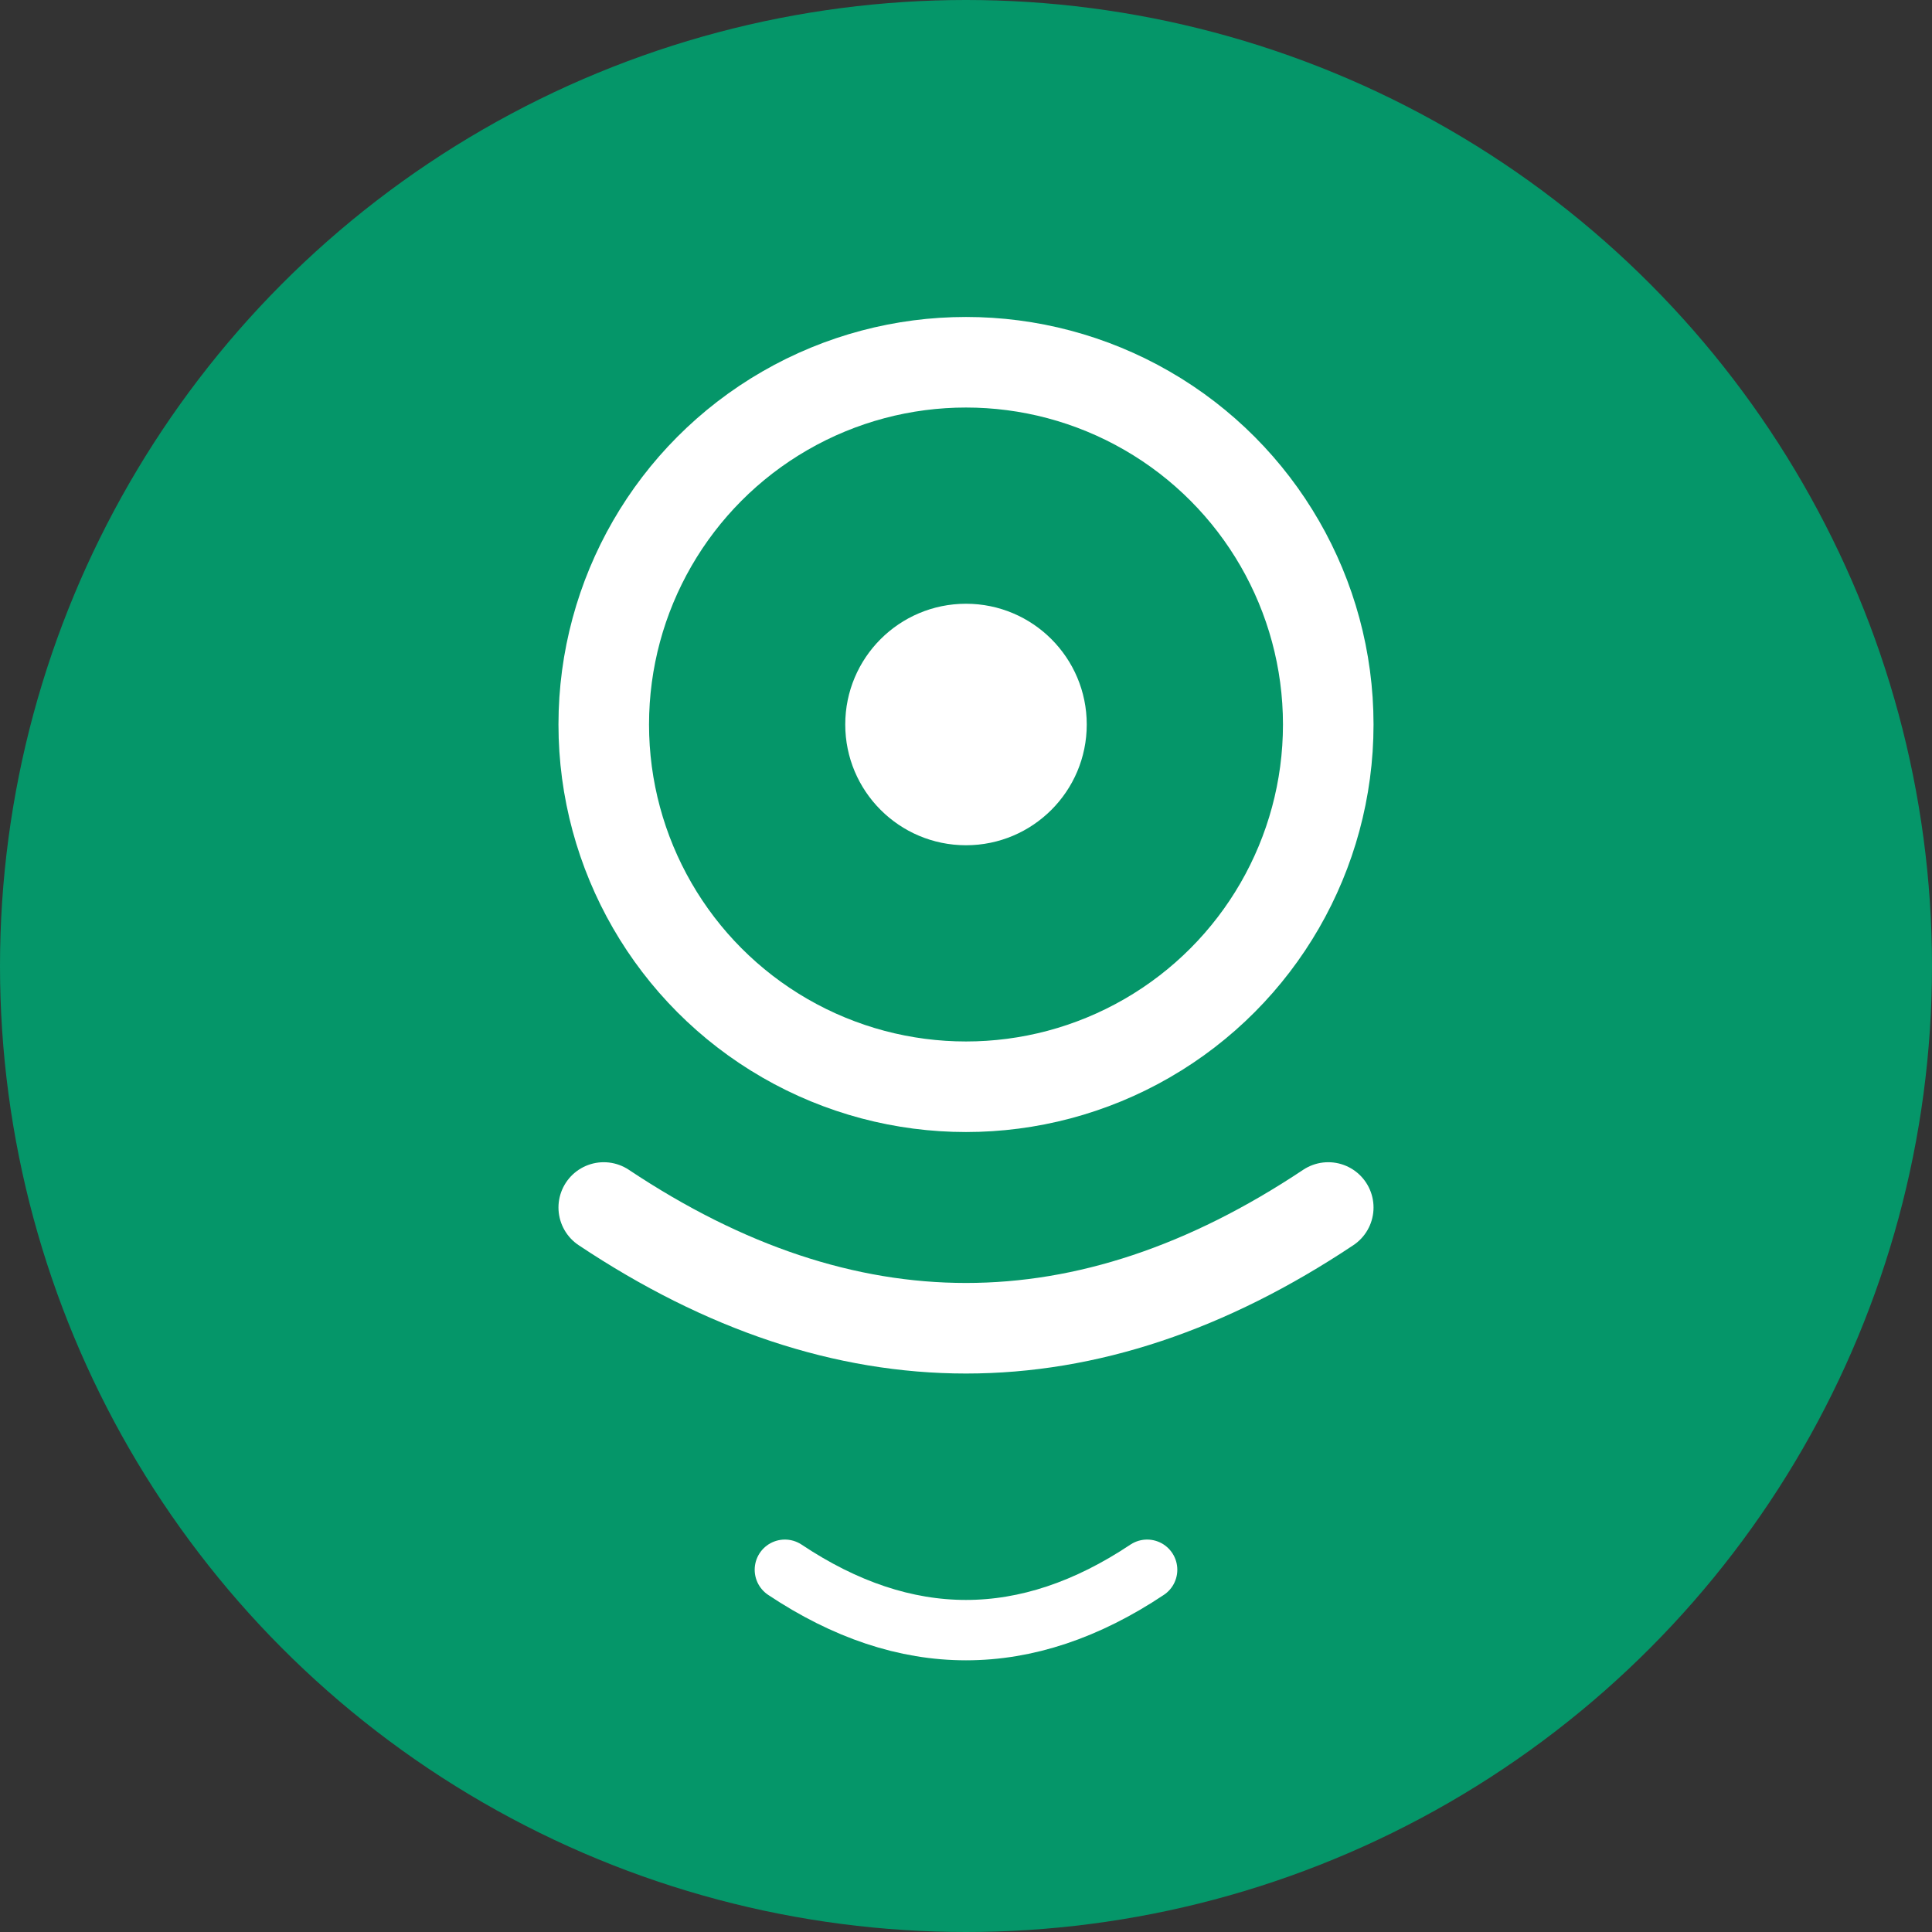 <svg xmlns="http://www.w3.org/2000/svg" viewBox="0 0 32 32" width="32" height="32">
  <rect x="0" y="0" width="32" height="32" fill="#333333" stroke="none"/>
  <circle cx="16" cy="16" r="16" fill="#059669"/>
  <circle cx="16" cy="12" r="6" fill="none" stroke="#ffffff" stroke-width="1.5"/>
  <path d="M10 20 Q16 24 22 20" fill="none" stroke="#ffffff" stroke-width="1.5" stroke-linecap="round"/>
  <circle cx="16" cy="12" r="2" fill="#ffffff"/>
  <path d="M13 26 Q16 28 19 26" fill="none" stroke="#ffffff" stroke-width="1" stroke-linecap="round"/>
</svg>